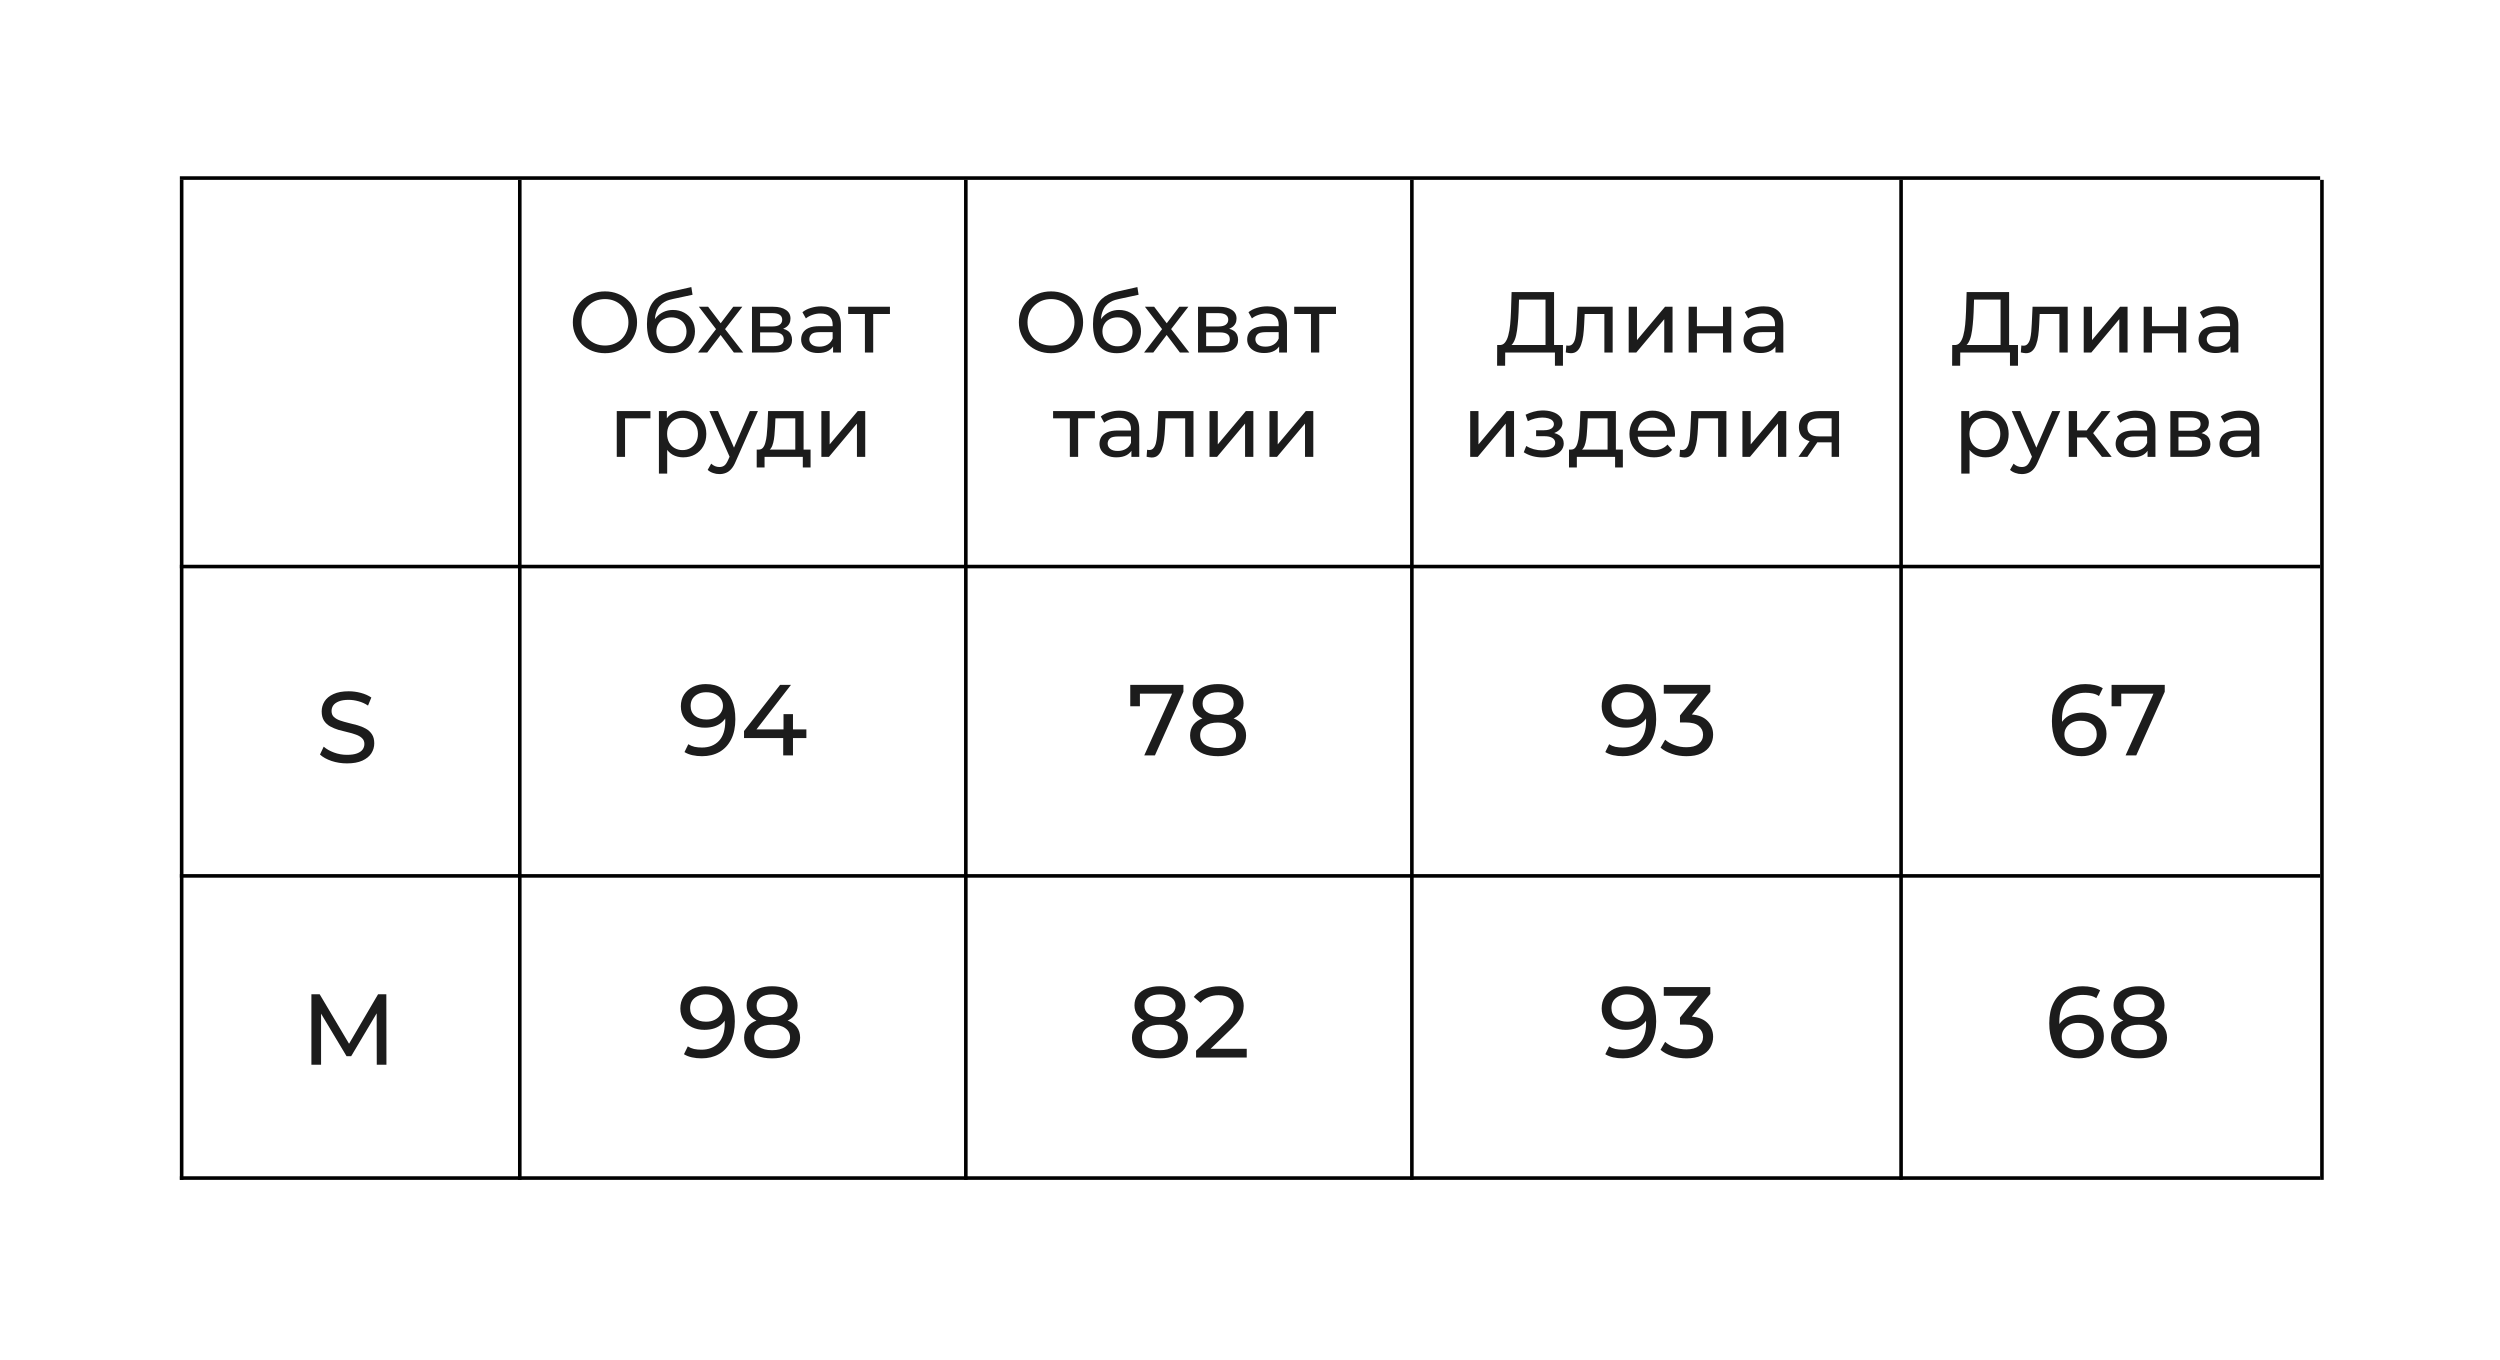 <?xml version="1.0" encoding="UTF-8"?> <svg xmlns="http://www.w3.org/2000/svg" width="695" height="378" viewBox="0 0 695 378" fill="none"> <rect width="695" height="378" fill="white"></rect> <line x1="50" y1="157.5" x2="645" y2="157.5" stroke="black"></line> <line x1="50" y1="327.5" x2="645" y2="327.5" stroke="black"></line> <line x1="50" y1="49.5" x2="645" y2="49.5" stroke="black"></line> <line x1="50" y1="243.5" x2="645" y2="243.5" stroke="black"></line> <path d="M168.199 98.192C166.919 98.192 165.727 97.976 164.623 97.544C163.535 97.112 162.591 96.512 161.791 95.744C160.991 94.96 160.367 94.048 159.919 93.008C159.471 91.968 159.247 90.832 159.247 89.6C159.247 88.368 159.471 87.232 159.919 86.192C160.367 85.152 160.991 84.248 161.791 83.48C162.591 82.696 163.535 82.088 164.623 81.656C165.711 81.224 166.903 81.008 168.199 81.008C169.479 81.008 170.655 81.224 171.727 81.656C172.815 82.072 173.759 82.672 174.559 83.456C175.375 84.224 175.999 85.128 176.431 86.168C176.879 87.208 177.103 88.352 177.103 89.6C177.103 90.848 176.879 91.992 176.431 93.032C175.999 94.072 175.375 94.984 174.559 95.768C173.759 96.536 172.815 97.136 171.727 97.568C170.655 97.984 169.479 98.192 168.199 98.192ZM168.199 96.056C169.127 96.056 169.983 95.896 170.767 95.576C171.567 95.256 172.255 94.808 172.831 94.232C173.423 93.64 173.879 92.952 174.199 92.168C174.535 91.384 174.703 90.528 174.703 89.6C174.703 88.672 174.535 87.816 174.199 87.032C173.879 86.248 173.423 85.568 172.831 84.992C172.255 84.4 171.567 83.944 170.767 83.624C169.983 83.304 169.127 83.144 168.199 83.144C167.255 83.144 166.383 83.304 165.583 83.624C164.799 83.944 164.111 84.4 163.519 84.992C162.927 85.568 162.463 86.248 162.127 87.032C161.807 87.816 161.647 88.672 161.647 89.6C161.647 90.528 161.807 91.384 162.127 92.168C162.463 92.952 162.927 93.64 163.519 94.232C164.111 94.808 164.799 95.256 165.583 95.576C166.383 95.896 167.255 96.056 168.199 96.056ZM186.479 98.192C185.423 98.192 184.487 98.024 183.671 97.688C182.871 97.352 182.183 96.856 181.607 96.2C181.031 95.528 180.591 94.688 180.287 93.68C179.999 92.656 179.855 91.456 179.855 90.08C179.855 88.992 179.951 88.016 180.143 87.152C180.335 86.288 180.607 85.52 180.959 84.848C181.327 84.176 181.775 83.592 182.303 83.096C182.847 82.6 183.455 82.192 184.127 81.872C184.815 81.536 185.567 81.28 186.383 81.104L192.191 79.808L192.527 81.944L187.175 83.096C186.855 83.16 186.471 83.256 186.023 83.384C185.575 83.512 185.119 83.712 184.655 83.984C184.191 84.24 183.759 84.6 183.359 85.064C182.959 85.528 182.639 86.136 182.399 86.888C182.159 87.624 182.039 88.536 182.039 89.624C182.039 89.928 182.047 90.16 182.063 90.32C182.079 90.48 182.095 90.64 182.111 90.8C182.143 90.96 182.167 91.2 182.183 91.52L181.223 90.536C181.479 89.656 181.887 88.888 182.447 88.232C183.007 87.576 183.679 87.072 184.463 86.72C185.263 86.352 186.135 86.168 187.079 86.168C188.263 86.168 189.311 86.424 190.223 86.936C191.151 87.448 191.879 88.152 192.407 89.048C192.935 89.944 193.199 90.968 193.199 92.12C193.199 93.288 192.919 94.336 192.359 95.264C191.815 96.176 191.039 96.896 190.031 97.424C189.023 97.936 187.839 98.192 186.479 98.192ZM186.695 96.272C187.511 96.272 188.231 96.096 188.855 95.744C189.479 95.376 189.967 94.888 190.319 94.28C190.671 93.656 190.847 92.96 190.847 92.192C190.847 91.424 190.671 90.744 190.319 90.152C189.967 89.56 189.479 89.096 188.855 88.76C188.231 88.408 187.495 88.232 186.647 88.232C185.847 88.232 185.127 88.4 184.487 88.736C183.847 89.056 183.351 89.512 182.999 90.104C182.647 90.68 182.471 91.352 182.471 92.12C182.471 92.888 182.647 93.592 182.999 94.232C183.367 94.856 183.863 95.352 184.487 95.72C185.127 96.088 185.863 96.272 186.695 96.272ZM194.052 98L199.524 90.896L199.5 92.072L194.292 85.28H196.86L200.844 90.512H199.86L203.844 85.28H206.364L201.084 92.12L201.108 90.896L206.628 98H204.012L199.812 92.432L200.748 92.576L196.62 98H194.052ZM209.052 98V85.28H214.956C216.444 85.28 217.612 85.568 218.46 86.144C219.324 86.704 219.756 87.504 219.756 88.544C219.756 89.584 219.348 90.392 218.532 90.968C217.732 91.528 216.668 91.808 215.34 91.808L215.7 91.184C217.22 91.184 218.348 91.464 219.084 92.024C219.82 92.584 220.188 93.408 220.188 94.496C220.188 95.6 219.772 96.464 218.94 97.088C218.124 97.696 216.868 98 215.172 98H209.052ZM211.308 96.224H215.004C215.964 96.224 216.684 96.08 217.164 95.792C217.644 95.488 217.884 95.008 217.884 94.352C217.884 93.68 217.66 93.192 217.212 92.888C216.78 92.568 216.092 92.408 215.148 92.408H211.308V96.224ZM211.308 90.752H214.764C215.644 90.752 216.308 90.592 216.756 90.272C217.22 89.936 217.452 89.472 217.452 88.88C217.452 88.272 217.22 87.816 216.756 87.512C216.308 87.208 215.644 87.056 214.764 87.056H211.308V90.752ZM231.595 98V95.312L231.475 94.808V90.224C231.475 89.248 231.187 88.496 230.611 87.968C230.051 87.424 229.203 87.152 228.067 87.152C227.315 87.152 226.579 87.28 225.859 87.536C225.139 87.776 224.531 88.104 224.035 88.52L223.075 86.792C223.731 86.264 224.515 85.864 225.427 85.592C226.355 85.304 227.323 85.16 228.331 85.16C230.075 85.16 231.419 85.584 232.363 86.432C233.307 87.28 233.779 88.576 233.779 90.32V98H231.595ZM227.419 98.144C226.475 98.144 225.643 97.984 224.923 97.664C224.219 97.344 223.675 96.904 223.291 96.344C222.907 95.768 222.715 95.12 222.715 94.4C222.715 93.712 222.875 93.088 223.195 92.528C223.531 91.968 224.067 91.52 224.803 91.184C225.555 90.848 226.563 90.68 227.827 90.68H231.859V92.336H227.923C226.771 92.336 225.995 92.528 225.595 92.912C225.195 93.296 224.995 93.76 224.995 94.304C224.995 94.928 225.243 95.432 225.739 95.816C226.235 96.184 226.923 96.368 227.803 96.368C228.667 96.368 229.419 96.176 230.059 95.792C230.715 95.408 231.187 94.848 231.475 94.112L231.931 95.696C231.627 96.448 231.091 97.048 230.323 97.496C229.555 97.928 228.587 98.144 227.419 98.144ZM240.447 98V86.696L241.023 87.296H235.791V85.28H247.407V87.296H242.199L242.751 86.696V98H240.447ZM171.459 127V114.28H180.819V116.296H173.211L173.763 115.768V127H171.459ZM189.921 127.144C188.865 127.144 187.897 126.904 187.017 126.424C186.153 125.928 185.457 125.2 184.929 124.24C184.417 123.28 184.161 122.08 184.161 120.64C184.161 119.2 184.409 118 184.905 117.04C185.417 116.08 186.105 115.36 186.969 114.88C187.849 114.4 188.833 114.16 189.921 114.16C191.169 114.16 192.273 114.432 193.233 114.976C194.193 115.52 194.953 116.28 195.513 117.256C196.073 118.216 196.353 119.344 196.353 120.64C196.353 121.936 196.073 123.072 195.513 124.048C194.953 125.024 194.193 125.784 193.233 126.328C192.273 126.872 191.169 127.144 189.921 127.144ZM183.177 131.656V114.28H185.385V117.712L185.241 120.664L185.481 123.616V131.656H183.177ZM189.729 125.128C190.545 125.128 191.273 124.944 191.913 124.576C192.569 124.208 193.081 123.688 193.449 123.016C193.833 122.328 194.025 121.536 194.025 120.64C194.025 119.728 193.833 118.944 193.449 118.288C193.081 117.616 192.569 117.096 191.913 116.728C191.273 116.36 190.545 116.176 189.729 116.176C188.929 116.176 188.201 116.36 187.545 116.728C186.905 117.096 186.393 117.616 186.009 118.288C185.641 118.944 185.457 119.728 185.457 120.64C185.457 121.536 185.641 122.328 186.009 123.016C186.393 123.688 186.905 124.208 187.545 124.576C188.201 124.944 188.929 125.128 189.729 125.128ZM199.997 131.8C199.389 131.8 198.797 131.696 198.221 131.488C197.645 131.296 197.149 131.008 196.733 130.624L197.717 128.896C198.037 129.2 198.389 129.432 198.773 129.592C199.157 129.752 199.565 129.832 199.997 129.832C200.557 129.832 201.021 129.688 201.389 129.4C201.757 129.112 202.101 128.6 202.421 127.864L203.213 126.112L203.453 125.824L208.445 114.28H210.701L204.533 128.272C204.165 129.168 203.749 129.872 203.285 130.384C202.837 130.896 202.341 131.256 201.797 131.464C201.253 131.688 200.653 131.8 199.997 131.8ZM203.021 127.408L197.213 114.28H199.613L204.557 125.608L203.021 127.408ZM221.092 125.92V116.296H215.572L215.452 118.744C215.42 119.544 215.364 120.32 215.284 121.072C215.22 121.808 215.108 122.488 214.948 123.112C214.804 123.736 214.588 124.248 214.3 124.648C214.012 125.048 213.628 125.296 213.148 125.392L210.868 124.984C211.364 125 211.764 124.84 212.068 124.504C212.372 124.152 212.604 123.672 212.764 123.064C212.94 122.456 213.068 121.768 213.148 121C213.228 120.216 213.292 119.408 213.34 118.576L213.532 114.28H223.396V125.92H221.092ZM210.364 129.952V124.984H225.34V129.952H223.18V127H212.548V129.952H210.364ZM228.341 127V114.28H230.645V123.544L238.445 114.28H240.533V127H238.229V117.736L230.453 127H228.341Z" fill="#1C1C1C"></path> <path d="M196.194 190.176C197.967 190.176 199.461 190.559 200.674 191.324C201.906 192.089 202.839 193.2 203.474 194.656C204.109 196.093 204.426 197.857 204.426 199.948C204.426 202.169 204.034 204.045 203.25 205.576C202.466 207.107 201.383 208.264 200.002 209.048C198.621 209.832 197.006 210.224 195.158 210.224C194.243 210.224 193.357 210.131 192.498 209.944C191.658 209.757 190.921 209.468 190.286 209.076L191.35 206.892C191.873 207.228 192.451 207.471 193.086 207.62C193.739 207.751 194.421 207.816 195.13 207.816C197.109 207.816 198.686 207.2 199.862 205.968C201.038 204.717 201.626 202.869 201.626 200.424C201.626 200.032 201.607 199.565 201.57 199.024C201.533 198.483 201.449 197.951 201.318 197.428L202.242 198.38C201.981 199.239 201.542 199.967 200.926 200.564C200.329 201.143 199.601 201.581 198.742 201.88C197.902 202.16 196.978 202.3 195.97 202.3C194.682 202.3 193.534 202.057 192.526 201.572C191.518 201.087 190.725 200.405 190.146 199.528C189.567 198.632 189.278 197.577 189.278 196.364C189.278 195.095 189.577 194.003 190.174 193.088C190.79 192.155 191.621 191.436 192.666 190.932C193.73 190.428 194.906 190.176 196.194 190.176ZM196.306 192.444C195.466 192.444 194.719 192.603 194.066 192.92C193.413 193.237 192.899 193.676 192.526 194.236C192.171 194.796 191.994 195.468 191.994 196.252C191.994 197.409 192.395 198.333 193.198 199.024C194.001 199.696 195.083 200.032 196.446 200.032C197.342 200.032 198.126 199.864 198.798 199.528C199.489 199.192 200.021 198.735 200.394 198.156C200.786 197.577 200.982 196.933 200.982 196.224C200.982 195.533 200.805 194.908 200.45 194.348C200.095 193.788 199.573 193.331 198.882 192.976C198.191 192.621 197.333 192.444 196.306 192.444ZM206.839 205.184V203.224L216.863 190.4H219.887L209.947 203.224L208.519 202.776H224.171V205.184H206.839ZM217.731 210V205.184L217.815 202.776V198.52H220.447V210H217.731Z" fill="#1C1C1C"></path> <path d="M196.05 274.176C197.823 274.176 199.316 274.559 200.53 275.324C201.762 276.089 202.695 277.2 203.33 278.656C203.964 280.093 204.282 281.857 204.282 283.948C204.282 286.169 203.89 288.045 203.106 289.576C202.322 291.107 201.239 292.264 199.858 293.048C198.476 293.832 196.862 294.224 195.014 294.224C194.099 294.224 193.212 294.131 192.354 293.944C191.514 293.757 190.776 293.468 190.142 293.076L191.206 290.892C191.728 291.228 192.307 291.471 192.942 291.62C193.595 291.751 194.276 291.816 194.986 291.816C196.964 291.816 198.542 291.2 199.718 289.968C200.894 288.717 201.482 286.869 201.482 284.424C201.482 284.032 201.463 283.565 201.426 283.024C201.388 282.483 201.304 281.951 201.174 281.428L202.098 282.38C201.836 283.239 201.398 283.967 200.782 284.564C200.184 285.143 199.456 285.581 198.598 285.88C197.758 286.16 196.834 286.3 195.826 286.3C194.538 286.3 193.39 286.057 192.382 285.572C191.374 285.087 190.58 284.405 190.002 283.528C189.423 282.632 189.134 281.577 189.134 280.364C189.134 279.095 189.432 278.003 190.03 277.088C190.646 276.155 191.476 275.436 192.522 274.932C193.586 274.428 194.762 274.176 196.05 274.176ZM196.162 276.444C195.322 276.444 194.575 276.603 193.922 276.92C193.268 277.237 192.755 277.676 192.382 278.236C192.027 278.796 191.85 279.468 191.85 280.252C191.85 281.409 192.251 282.333 193.054 283.024C193.856 283.696 194.939 284.032 196.302 284.032C197.198 284.032 197.982 283.864 198.654 283.528C199.344 283.192 199.876 282.735 200.25 282.156C200.642 281.577 200.838 280.933 200.838 280.224C200.838 279.533 200.66 278.908 200.306 278.348C199.951 277.788 199.428 277.331 198.738 276.976C198.047 276.621 197.188 276.444 196.162 276.444ZM214.619 294.224C213.032 294.224 211.66 293.991 210.503 293.524C209.346 293.057 208.45 292.395 207.815 291.536C207.18 290.659 206.863 289.632 206.863 288.456C206.863 287.299 207.162 286.319 207.759 285.516C208.375 284.695 209.262 284.079 210.419 283.668C211.576 283.239 212.976 283.024 214.619 283.024C216.262 283.024 217.662 283.239 218.819 283.668C219.995 284.079 220.891 284.695 221.507 285.516C222.123 286.337 222.431 287.317 222.431 288.456C222.431 289.632 222.114 290.659 221.479 291.536C220.844 292.395 219.939 293.057 218.763 293.524C217.587 293.991 216.206 294.224 214.619 294.224ZM214.619 291.956C216.187 291.956 217.41 291.639 218.287 291.004C219.183 290.351 219.631 289.473 219.631 288.372C219.631 287.289 219.183 286.44 218.287 285.824C217.41 285.189 216.187 284.872 214.619 284.872C213.07 284.872 211.856 285.189 210.979 285.824C210.102 286.44 209.663 287.289 209.663 288.372C209.663 289.473 210.102 290.351 210.979 291.004C211.856 291.639 213.07 291.956 214.619 291.956ZM214.619 284.536C213.126 284.536 211.856 284.34 210.811 283.948C209.766 283.537 208.963 282.959 208.403 282.212C207.843 281.447 207.563 280.541 207.563 279.496C207.563 278.395 207.852 277.452 208.431 276.668C209.028 275.865 209.859 275.249 210.923 274.82C211.987 274.391 213.219 274.176 214.619 274.176C216.038 274.176 217.279 274.391 218.343 274.82C219.407 275.249 220.238 275.865 220.835 276.668C221.432 277.452 221.731 278.395 221.731 279.496C221.731 280.541 221.451 281.447 220.891 282.212C220.331 282.959 219.519 283.537 218.455 283.948C217.391 284.34 216.112 284.536 214.619 284.536ZM214.619 282.744C215.982 282.744 217.046 282.464 217.811 281.904C218.595 281.344 218.987 280.579 218.987 279.608C218.987 278.619 218.586 277.844 217.783 277.284C216.98 276.724 215.926 276.444 214.619 276.444C213.312 276.444 212.267 276.724 211.483 277.284C210.718 277.844 210.335 278.619 210.335 279.608C210.335 280.579 210.708 281.344 211.455 281.904C212.22 282.464 213.275 282.744 214.619 282.744Z" fill="#1C1C1C"></path> <path d="M96.457 212.224C94.963 212.224 93.535 212 92.173 211.552C90.81 211.085 89.737 210.488 88.953 209.76L89.989 207.576C90.735 208.229 91.687 208.771 92.845 209.2C94.002 209.629 95.206 209.844 96.457 209.844C97.595 209.844 98.519 209.713 99.229 209.452C99.938 209.191 100.461 208.836 100.797 208.388C101.133 207.921 101.301 207.399 101.301 206.82C101.301 206.148 101.077 205.607 100.629 205.196C100.199 204.785 99.63 204.459 98.921 204.216C98.23 203.955 97.465 203.731 96.625 203.544C95.785 203.357 94.935 203.143 94.077 202.9C93.237 202.639 92.462 202.312 91.753 201.92C91.062 201.528 90.502 201.005 90.073 200.352C89.643 199.68 89.429 198.821 89.429 197.776C89.429 196.768 89.69 195.844 90.213 195.004C90.754 194.145 91.575 193.464 92.677 192.96C93.797 192.437 95.215 192.176 96.933 192.176C98.071 192.176 99.201 192.325 100.321 192.624C101.441 192.923 102.411 193.352 103.233 193.912L102.309 196.152C101.469 195.592 100.582 195.191 99.649 194.948C98.715 194.687 97.81 194.556 96.933 194.556C95.831 194.556 94.926 194.696 94.217 194.976C93.507 195.256 92.985 195.629 92.649 196.096C92.331 196.563 92.173 197.085 92.173 197.664C92.173 198.355 92.387 198.905 92.817 199.316C93.265 199.727 93.834 200.053 94.525 200.296C95.234 200.539 96.009 200.763 96.849 200.968C97.689 201.155 98.529 201.369 99.369 201.612C100.227 201.855 101.002 202.172 101.693 202.564C102.402 202.956 102.971 203.479 103.401 204.132C103.83 204.785 104.045 205.625 104.045 206.652C104.045 207.641 103.774 208.565 103.233 209.424C102.691 210.264 101.851 210.945 100.713 211.468C99.593 211.972 98.174 212.224 96.457 212.224Z" fill="#1C1C1C"></path> <path d="M86.569 296V276.4H88.865L97.657 291.212H96.425L105.105 276.4H107.401L107.429 296H104.741L104.713 280.628H105.357L97.629 293.62H96.341L88.557 280.628H89.257V296H86.569Z" fill="#1C1C1C"></path> <path d="M292.199 98.192C290.919 98.192 289.727 97.976 288.623 97.544C287.535 97.112 286.591 96.512 285.791 95.744C284.991 94.96 284.367 94.048 283.919 93.008C283.471 91.968 283.247 90.832 283.247 89.6C283.247 88.368 283.471 87.232 283.919 86.192C284.367 85.152 284.991 84.248 285.791 83.48C286.591 82.696 287.535 82.088 288.623 81.656C289.711 81.224 290.903 81.008 292.199 81.008C293.479 81.008 294.655 81.224 295.727 81.656C296.815 82.072 297.759 82.672 298.559 83.456C299.375 84.224 299.999 85.128 300.431 86.168C300.879 87.208 301.103 88.352 301.103 89.6C301.103 90.848 300.879 91.992 300.431 93.032C299.999 94.072 299.375 94.984 298.559 95.768C297.759 96.536 296.815 97.136 295.727 97.568C294.655 97.984 293.479 98.192 292.199 98.192ZM292.199 96.056C293.127 96.056 293.983 95.896 294.767 95.576C295.567 95.256 296.255 94.808 296.831 94.232C297.423 93.64 297.879 92.952 298.199 92.168C298.535 91.384 298.703 90.528 298.703 89.6C298.703 88.672 298.535 87.816 298.199 87.032C297.879 86.248 297.423 85.568 296.831 84.992C296.255 84.4 295.567 83.944 294.767 83.624C293.983 83.304 293.127 83.144 292.199 83.144C291.255 83.144 290.383 83.304 289.583 83.624C288.799 83.944 288.111 84.4 287.519 84.992C286.927 85.568 286.463 86.248 286.127 87.032C285.807 87.816 285.647 88.672 285.647 89.6C285.647 90.528 285.807 91.384 286.127 92.168C286.463 92.952 286.927 93.64 287.519 94.232C288.111 94.808 288.799 95.256 289.583 95.576C290.383 95.896 291.255 96.056 292.199 96.056ZM310.479 98.192C309.423 98.192 308.487 98.024 307.671 97.688C306.871 97.352 306.183 96.856 305.607 96.2C305.031 95.528 304.591 94.688 304.287 93.68C303.999 92.656 303.855 91.456 303.855 90.08C303.855 88.992 303.951 88.016 304.143 87.152C304.335 86.288 304.607 85.52 304.959 84.848C305.327 84.176 305.775 83.592 306.303 83.096C306.847 82.6 307.455 82.192 308.127 81.872C308.815 81.536 309.567 81.28 310.383 81.104L316.191 79.808L316.527 81.944L311.175 83.096C310.855 83.16 310.471 83.256 310.023 83.384C309.575 83.512 309.119 83.712 308.655 83.984C308.191 84.24 307.759 84.6 307.359 85.064C306.959 85.528 306.639 86.136 306.399 86.888C306.159 87.624 306.039 88.536 306.039 89.624C306.039 89.928 306.047 90.16 306.063 90.32C306.079 90.48 306.095 90.64 306.111 90.8C306.143 90.96 306.167 91.2 306.183 91.52L305.223 90.536C305.479 89.656 305.887 88.888 306.447 88.232C307.007 87.576 307.679 87.072 308.463 86.72C309.263 86.352 310.135 86.168 311.079 86.168C312.263 86.168 313.311 86.424 314.223 86.936C315.151 87.448 315.879 88.152 316.407 89.048C316.935 89.944 317.199 90.968 317.199 92.12C317.199 93.288 316.919 94.336 316.359 95.264C315.815 96.176 315.039 96.896 314.031 97.424C313.023 97.936 311.839 98.192 310.479 98.192ZM310.695 96.272C311.511 96.272 312.231 96.096 312.855 95.744C313.479 95.376 313.967 94.888 314.319 94.28C314.671 93.656 314.847 92.96 314.847 92.192C314.847 91.424 314.671 90.744 314.319 90.152C313.967 89.56 313.479 89.096 312.855 88.76C312.231 88.408 311.495 88.232 310.647 88.232C309.847 88.232 309.127 88.4 308.487 88.736C307.847 89.056 307.351 89.512 306.999 90.104C306.647 90.68 306.471 91.352 306.471 92.12C306.471 92.888 306.647 93.592 306.999 94.232C307.367 94.856 307.863 95.352 308.487 95.72C309.127 96.088 309.863 96.272 310.695 96.272ZM318.052 98L323.524 90.896L323.5 92.072L318.292 85.28H320.86L324.844 90.512H323.86L327.844 85.28H330.364L325.084 92.12L325.108 90.896L330.628 98H328.012L323.812 92.432L324.748 92.576L320.62 98H318.052ZM333.052 98V85.28H338.956C340.444 85.28 341.612 85.568 342.46 86.144C343.324 86.704 343.756 87.504 343.756 88.544C343.756 89.584 343.348 90.392 342.532 90.968C341.732 91.528 340.668 91.808 339.34 91.808L339.7 91.184C341.22 91.184 342.348 91.464 343.084 92.024C343.82 92.584 344.188 93.408 344.188 94.496C344.188 95.6 343.772 96.464 342.94 97.088C342.124 97.696 340.868 98 339.172 98H333.052ZM335.308 96.224H339.004C339.964 96.224 340.684 96.08 341.164 95.792C341.644 95.488 341.884 95.008 341.884 94.352C341.884 93.68 341.66 93.192 341.212 92.888C340.78 92.568 340.092 92.408 339.148 92.408H335.308V96.224ZM335.308 90.752H338.764C339.644 90.752 340.308 90.592 340.756 90.272C341.22 89.936 341.452 89.472 341.452 88.88C341.452 88.272 341.22 87.816 340.756 87.512C340.308 87.208 339.644 87.056 338.764 87.056H335.308V90.752ZM355.595 98V95.312L355.475 94.808V90.224C355.475 89.248 355.187 88.496 354.611 87.968C354.051 87.424 353.203 87.152 352.067 87.152C351.315 87.152 350.579 87.28 349.859 87.536C349.139 87.776 348.531 88.104 348.035 88.52L347.075 86.792C347.731 86.264 348.515 85.864 349.427 85.592C350.355 85.304 351.323 85.16 352.331 85.16C354.075 85.16 355.419 85.584 356.363 86.432C357.307 87.28 357.779 88.576 357.779 90.32V98H355.595ZM351.419 98.144C350.475 98.144 349.643 97.984 348.923 97.664C348.219 97.344 347.675 96.904 347.291 96.344C346.907 95.768 346.715 95.12 346.715 94.4C346.715 93.712 346.875 93.088 347.195 92.528C347.531 91.968 348.067 91.52 348.803 91.184C349.555 90.848 350.563 90.68 351.827 90.68H355.859V92.336H351.923C350.771 92.336 349.995 92.528 349.595 92.912C349.195 93.296 348.995 93.76 348.995 94.304C348.995 94.928 349.243 95.432 349.739 95.816C350.235 96.184 350.923 96.368 351.803 96.368C352.667 96.368 353.419 96.176 354.059 95.792C354.715 95.408 355.187 94.848 355.475 94.112L355.931 95.696C355.627 96.448 355.091 97.048 354.323 97.496C353.555 97.928 352.587 98.144 351.419 98.144ZM364.447 98V86.696L365.023 87.296H359.791V85.28H371.407V87.296H366.199L366.751 86.696V98H364.447ZM297.416 127V115.696L297.992 116.296H292.76V114.28H304.376V116.296H299.168L299.72 115.696V127H297.416ZM314.532 127V124.312L314.412 123.808V119.224C314.412 118.248 314.124 117.496 313.548 116.968C312.988 116.424 312.14 116.152 311.004 116.152C310.252 116.152 309.516 116.28 308.796 116.536C308.076 116.776 307.468 117.104 306.972 117.52L306.012 115.792C306.668 115.264 307.452 114.864 308.364 114.592C309.292 114.304 310.26 114.16 311.268 114.16C313.012 114.16 314.356 114.584 315.3 115.432C316.244 116.28 316.716 117.576 316.716 119.32V127H314.532ZM310.356 127.144C309.412 127.144 308.58 126.984 307.86 126.664C307.156 126.344 306.612 125.904 306.228 125.344C305.844 124.768 305.652 124.12 305.652 123.4C305.652 122.712 305.812 122.088 306.132 121.528C306.468 120.968 307.004 120.52 307.74 120.184C308.492 119.848 309.5 119.68 310.764 119.68H314.796V121.336H310.86C309.708 121.336 308.932 121.528 308.532 121.912C308.132 122.296 307.932 122.76 307.932 123.304C307.932 123.928 308.18 124.432 308.676 124.816C309.172 125.184 309.86 125.368 310.74 125.368C311.604 125.368 312.356 125.176 312.996 124.792C313.652 124.408 314.124 123.848 314.412 123.112L314.868 124.696C314.564 125.448 314.028 126.048 313.26 126.496C312.492 126.928 311.524 127.144 310.356 127.144ZM318.753 126.976L318.897 125.032C319.009 125.048 319.113 125.064 319.209 125.08C319.305 125.096 319.393 125.104 319.473 125.104C319.985 125.104 320.385 124.928 320.673 124.576C320.977 124.224 321.201 123.76 321.345 123.184C321.489 122.592 321.593 121.928 321.657 121.192C321.721 120.456 321.769 119.72 321.801 118.984L322.017 114.28H331.785V127H329.481V115.624L330.033 116.296H323.505L324.033 115.6L323.865 119.128C323.817 120.248 323.729 121.296 323.601 122.272C323.473 123.248 323.273 124.104 323.001 124.84C322.745 125.576 322.385 126.152 321.921 126.568C321.473 126.984 320.889 127.192 320.169 127.192C319.961 127.192 319.737 127.168 319.497 127.12C319.273 127.088 319.025 127.04 318.753 126.976ZM336.24 127V114.28H338.544V123.544L346.344 114.28H348.432V127H346.128V117.736L338.352 127H336.24ZM352.904 127V114.28H355.208V123.544L363.008 114.28H365.096V127H362.792V117.736L355.016 127H352.904Z" fill="#1C1C1C"></path> <path d="M318.101 210L326.417 191.576L327.145 192.836H315.497L316.897 191.464V196.336H314.209V190.4H328.993V192.304L321.069 210H318.101ZM338.599 210.224C337.013 210.224 335.641 209.991 334.483 209.524C333.326 209.057 332.43 208.395 331.795 207.536C331.161 206.659 330.843 205.632 330.843 204.456C330.843 203.299 331.142 202.319 331.739 201.516C332.355 200.695 333.242 200.079 334.399 199.668C335.557 199.239 336.957 199.024 338.599 199.024C340.242 199.024 341.642 199.239 342.799 199.668C343.975 200.079 344.871 200.695 345.487 201.516C346.103 202.337 346.411 203.317 346.411 204.456C346.411 205.632 346.094 206.659 345.459 207.536C344.825 208.395 343.919 209.057 342.743 209.524C341.567 209.991 340.186 210.224 338.599 210.224ZM338.599 207.956C340.167 207.956 341.39 207.639 342.267 207.004C343.163 206.351 343.611 205.473 343.611 204.372C343.611 203.289 343.163 202.44 342.267 201.824C341.39 201.189 340.167 200.872 338.599 200.872C337.05 200.872 335.837 201.189 334.959 201.824C334.082 202.44 333.643 203.289 333.643 204.372C333.643 205.473 334.082 206.351 334.959 207.004C335.837 207.639 337.05 207.956 338.599 207.956ZM338.599 200.536C337.106 200.536 335.837 200.34 334.791 199.948C333.746 199.537 332.943 198.959 332.383 198.212C331.823 197.447 331.543 196.541 331.543 195.496C331.543 194.395 331.833 193.452 332.411 192.668C333.009 191.865 333.839 191.249 334.903 190.82C335.967 190.391 337.199 190.176 338.599 190.176C340.018 190.176 341.259 190.391 342.323 190.82C343.387 191.249 344.218 191.865 344.815 192.668C345.413 193.452 345.711 194.395 345.711 195.496C345.711 196.541 345.431 197.447 344.871 198.212C344.311 198.959 343.499 199.537 342.435 199.948C341.371 200.34 340.093 200.536 338.599 200.536ZM338.599 198.744C339.962 198.744 341.026 198.464 341.791 197.904C342.575 197.344 342.967 196.579 342.967 195.608C342.967 194.619 342.566 193.844 341.763 193.284C340.961 192.724 339.906 192.444 338.599 192.444C337.293 192.444 336.247 192.724 335.463 193.284C334.698 193.844 334.315 194.619 334.315 195.608C334.315 196.579 334.689 197.344 335.435 197.904C336.201 198.464 337.255 198.744 338.599 198.744Z" fill="#1C1C1C"></path> <path d="M322.439 294.224C320.853 294.224 319.481 293.991 318.323 293.524C317.166 293.057 316.27 292.395 315.635 291.536C315.001 290.659 314.683 289.632 314.683 288.456C314.683 287.299 314.982 286.319 315.579 285.516C316.195 284.695 317.082 284.079 318.239 283.668C319.397 283.239 320.797 283.024 322.439 283.024C324.082 283.024 325.482 283.239 326.639 283.668C327.815 284.079 328.711 284.695 329.327 285.516C329.943 286.337 330.251 287.317 330.251 288.456C330.251 289.632 329.934 290.659 329.299 291.536C328.665 292.395 327.759 293.057 326.583 293.524C325.407 293.991 324.026 294.224 322.439 294.224ZM322.439 291.956C324.007 291.956 325.23 291.639 326.107 291.004C327.003 290.351 327.451 289.473 327.451 288.372C327.451 287.289 327.003 286.44 326.107 285.824C325.23 285.189 324.007 284.872 322.439 284.872C320.89 284.872 319.677 285.189 318.799 285.824C317.922 286.44 317.483 287.289 317.483 288.372C317.483 289.473 317.922 290.351 318.799 291.004C319.677 291.639 320.89 291.956 322.439 291.956ZM322.439 284.536C320.946 284.536 319.677 284.34 318.631 283.948C317.586 283.537 316.783 282.959 316.223 282.212C315.663 281.447 315.383 280.541 315.383 279.496C315.383 278.395 315.673 277.452 316.251 276.668C316.849 275.865 317.679 275.249 318.743 274.82C319.807 274.391 321.039 274.176 322.439 274.176C323.858 274.176 325.099 274.391 326.163 274.82C327.227 275.249 328.058 275.865 328.655 276.668C329.253 277.452 329.551 278.395 329.551 279.496C329.551 280.541 329.271 281.447 328.711 282.212C328.151 282.959 327.339 283.537 326.275 283.948C325.211 284.34 323.933 284.536 322.439 284.536ZM322.439 282.744C323.802 282.744 324.866 282.464 325.631 281.904C326.415 281.344 326.807 280.579 326.807 279.608C326.807 278.619 326.406 277.844 325.603 277.284C324.801 276.724 323.746 276.444 322.439 276.444C321.133 276.444 320.087 276.724 319.303 277.284C318.538 277.844 318.155 278.619 318.155 279.608C318.155 280.579 318.529 281.344 319.275 281.904C320.041 282.464 321.095 282.744 322.439 282.744ZM332.507 294V292.096L340.487 284.396C341.196 283.724 341.719 283.136 342.055 282.632C342.409 282.109 342.643 281.633 342.755 281.204C342.885 280.756 342.951 280.327 342.951 279.916C342.951 278.908 342.596 278.115 341.887 277.536C341.177 276.957 340.141 276.668 338.779 276.668C337.733 276.668 336.791 276.845 335.951 277.2C335.111 277.536 334.383 278.068 333.767 278.796L331.863 277.144C332.609 276.192 333.608 275.464 334.859 274.96C336.128 274.437 337.519 274.176 339.031 274.176C340.393 274.176 341.579 274.4 342.587 274.848C343.595 275.277 344.369 275.903 344.911 276.724C345.471 277.545 345.751 278.516 345.751 279.636C345.751 280.271 345.667 280.896 345.499 281.512C345.331 282.128 345.013 282.781 344.547 283.472C344.08 284.163 343.408 284.937 342.531 285.796L335.419 292.656L334.747 291.564H346.591V294H332.507Z" fill="#1C1C1C"></path> <path d="M429.655 96.872V83.288H422.287L422.167 86.816C422.119 88 422.039 89.136 421.927 90.224C421.831 91.312 421.687 92.296 421.495 93.176C421.303 94.04 421.031 94.752 420.679 95.312C420.343 95.872 419.911 96.216 419.383 96.344L416.791 95.912C417.415 95.96 417.927 95.752 418.327 95.288C418.743 94.808 419.063 94.144 419.287 93.296C419.527 92.432 419.703 91.432 419.815 90.296C419.927 89.144 420.007 87.912 420.055 86.6L420.223 81.2H432.031V96.872H429.655ZM416.191 101.672L416.215 95.912H434.503V101.672H432.271V98H418.447L418.423 101.672H416.191ZM435.288 97.976L435.432 96.032C435.544 96.048 435.648 96.064 435.744 96.08C435.84 96.096 435.928 96.104 436.008 96.104C436.52 96.104 436.92 95.928 437.208 95.576C437.512 95.224 437.736 94.76 437.88 94.184C438.024 93.592 438.128 92.928 438.192 92.192C438.256 91.456 438.304 90.72 438.336 89.984L438.552 85.28H448.32V98H446.016V86.624L446.568 87.296H440.04L440.568 86.6L440.4 90.128C440.352 91.248 440.264 92.296 440.136 93.272C440.008 94.248 439.808 95.104 439.536 95.84C439.28 96.576 438.92 97.152 438.456 97.568C438.008 97.984 437.424 98.192 436.704 98.192C436.496 98.192 436.272 98.168 436.032 98.12C435.808 98.088 435.56 98.04 435.288 97.976ZM452.775 98V85.28H455.079V94.544L462.879 85.28H464.967V98H462.663V88.736L454.887 98H452.775ZM469.439 98V85.28H471.743V90.68H478.991V85.28H481.295V98H478.991V92.672H471.743V98H469.439ZM493.575 98V95.312L493.455 94.808V90.224C493.455 89.248 493.167 88.496 492.591 87.968C492.031 87.424 491.183 87.152 490.047 87.152C489.295 87.152 488.559 87.28 487.839 87.536C487.119 87.776 486.511 88.104 486.015 88.52L485.055 86.792C485.711 86.264 486.495 85.864 487.407 85.592C488.335 85.304 489.303 85.16 490.311 85.16C492.055 85.16 493.399 85.584 494.343 86.432C495.287 87.28 495.759 88.576 495.759 90.32V98H493.575ZM489.399 98.144C488.455 98.144 487.623 97.984 486.903 97.664C486.199 97.344 485.655 96.904 485.271 96.344C484.887 95.768 484.695 95.12 484.695 94.4C484.695 93.712 484.855 93.088 485.175 92.528C485.511 91.968 486.047 91.52 486.783 91.184C487.535 90.848 488.543 90.68 489.807 90.68H493.839V92.336H489.903C488.751 92.336 487.975 92.528 487.575 92.912C487.175 93.296 486.975 93.76 486.975 94.304C486.975 94.928 487.223 95.432 487.719 95.816C488.215 96.184 488.903 96.368 489.783 96.368C490.647 96.368 491.399 96.176 492.039 95.792C492.695 95.408 493.167 94.848 493.455 94.112L493.911 95.696C493.607 96.448 493.071 97.048 492.303 97.496C491.535 97.928 490.567 98.144 489.399 98.144ZM408.712 127V114.28H411.016V123.544L418.816 114.28H420.904V127H418.6V117.736L410.824 127H408.712ZM428.886 127.168C427.926 127.168 426.982 127.048 426.054 126.808C425.142 126.552 424.326 126.192 423.606 125.728L424.302 123.976C424.91 124.36 425.606 124.664 426.39 124.888C427.174 125.096 427.966 125.2 428.766 125.2C429.502 125.2 430.134 125.112 430.662 124.936C431.206 124.76 431.622 124.52 431.91 124.216C432.198 123.896 432.342 123.528 432.342 123.112C432.342 122.52 432.078 122.064 431.55 121.744C431.022 121.424 430.286 121.264 429.342 121.264H427.038V119.608H429.198C429.758 119.608 430.246 119.544 430.662 119.416C431.078 119.288 431.398 119.096 431.622 118.84C431.862 118.568 431.982 118.256 431.982 117.904C431.982 117.52 431.846 117.192 431.574 116.92C431.302 116.648 430.918 116.44 430.422 116.296C429.942 116.152 429.374 116.08 428.718 116.08C428.078 116.096 427.422 116.184 426.75 116.344C426.094 116.504 425.422 116.752 424.734 117.088L424.11 115.288C424.878 114.92 425.63 114.64 426.366 114.448C427.118 114.24 427.862 114.128 428.598 114.112C429.702 114.08 430.686 114.208 431.55 114.496C432.414 114.768 433.094 115.168 433.59 115.696C434.102 116.224 434.358 116.848 434.358 117.568C434.358 118.176 434.166 118.72 433.782 119.2C433.398 119.664 432.886 120.032 432.246 120.304C431.606 120.576 430.87 120.712 430.038 120.712L430.134 120.16C431.558 120.16 432.678 120.44 433.494 121C434.31 121.56 434.718 122.32 434.718 123.28C434.718 124.048 434.462 124.728 433.95 125.32C433.438 125.896 432.742 126.352 431.862 126.688C430.998 127.008 430.006 127.168 428.886 127.168ZM446.908 125.92V116.296H441.388L441.268 118.744C441.236 119.544 441.18 120.32 441.1 121.072C441.036 121.808 440.924 122.488 440.764 123.112C440.62 123.736 440.404 124.248 440.116 124.648C439.828 125.048 439.444 125.296 438.964 125.392L436.684 124.984C437.18 125 437.58 124.84 437.884 124.504C438.188 124.152 438.42 123.672 438.58 123.064C438.756 122.456 438.884 121.768 438.964 121C439.044 120.216 439.108 119.408 439.156 118.576L439.348 114.28H449.212V125.92H446.908ZM436.18 129.952V124.984H451.156V129.952H448.996V127H438.364V129.952H436.18ZM459.822 127.144C458.462 127.144 457.262 126.864 456.222 126.304C455.198 125.744 454.398 124.976 453.822 124C453.262 123.024 452.982 121.904 452.982 120.64C452.982 119.376 453.254 118.256 453.798 117.28C454.358 116.304 455.118 115.544 456.078 115C457.054 114.44 458.15 114.16 459.366 114.16C460.598 114.16 461.686 114.432 462.63 114.976C463.574 115.52 464.31 116.288 464.838 117.28C465.382 118.256 465.654 119.4 465.654 120.712C465.654 120.808 465.646 120.92 465.63 121.048C465.63 121.176 465.622 121.296 465.606 121.408H454.782V119.752H464.406L463.47 120.328C463.486 119.512 463.318 118.784 462.966 118.144C462.614 117.504 462.126 117.008 461.502 116.656C460.894 116.288 460.182 116.104 459.366 116.104C458.566 116.104 457.854 116.288 457.23 116.656C456.606 117.008 456.118 117.512 455.766 118.168C455.414 118.808 455.238 119.544 455.238 120.376V120.76C455.238 121.608 455.43 122.368 455.814 123.04C456.214 123.696 456.766 124.208 457.47 124.576C458.174 124.944 458.982 125.128 459.894 125.128C460.646 125.128 461.326 125 461.934 124.744C462.558 124.488 463.102 124.104 463.566 123.592L464.838 125.08C464.262 125.752 463.542 126.264 462.678 126.616C461.83 126.968 460.878 127.144 459.822 127.144ZM466.905 126.976L467.049 125.032C467.161 125.048 467.265 125.064 467.361 125.08C467.457 125.096 467.545 125.104 467.625 125.104C468.137 125.104 468.537 124.928 468.825 124.576C469.129 124.224 469.353 123.76 469.497 123.184C469.641 122.592 469.745 121.928 469.809 121.192C469.873 120.456 469.921 119.72 469.953 118.984L470.169 114.28H479.937V127H477.633V115.624L478.185 116.296H471.657L472.185 115.6L472.017 119.128C471.969 120.248 471.881 121.296 471.753 122.272C471.625 123.248 471.425 124.104 471.153 124.84C470.897 125.576 470.537 126.152 470.073 126.568C469.625 126.984 469.041 127.192 468.321 127.192C468.113 127.192 467.889 127.168 467.649 127.12C467.425 127.088 467.177 127.04 466.905 126.976ZM484.392 127V114.28H486.696V123.544L494.496 114.28H496.584V127H494.28V117.736L486.504 127H484.392ZM509.192 127V122.536L509.552 122.968H505.496C503.8 122.968 502.472 122.608 501.512 121.888C500.568 121.168 500.096 120.12 500.096 118.744C500.096 117.272 500.6 116.16 501.608 115.408C502.632 114.656 503.992 114.28 505.688 114.28H511.256V127H509.192ZM499.976 127L503.432 122.128H505.808L502.448 127H499.976ZM509.192 121.816V115.648L509.552 116.296H505.76C504.704 116.296 503.888 116.496 503.312 116.896C502.736 117.28 502.448 117.92 502.448 118.816C502.448 120.48 503.52 121.312 505.664 121.312H509.552L509.192 121.816Z" fill="#1C1C1C"></path> <path d="M452.184 190.176C453.958 190.176 455.451 190.559 456.664 191.324C457.896 192.089 458.83 193.2 459.464 194.656C460.099 196.093 460.416 197.857 460.416 199.948C460.416 202.169 460.024 204.045 459.24 205.576C458.456 207.107 457.374 208.264 455.992 209.048C454.611 209.832 452.996 210.224 451.148 210.224C450.234 210.224 449.347 210.131 448.488 209.944C447.648 209.757 446.911 209.468 446.276 209.076L447.34 206.892C447.863 207.228 448.442 207.471 449.076 207.62C449.73 207.751 450.411 207.816 451.12 207.816C453.099 207.816 454.676 207.2 455.852 205.968C457.028 204.717 457.616 202.869 457.616 200.424C457.616 200.032 457.598 199.565 457.56 199.024C457.523 198.483 457.439 197.951 457.308 197.428L458.232 198.38C457.971 199.239 457.532 199.967 456.916 200.564C456.319 201.143 455.591 201.581 454.732 201.88C453.892 202.16 452.968 202.3 451.96 202.3C450.672 202.3 449.524 202.057 448.516 201.572C447.508 201.087 446.715 200.405 446.136 199.528C445.558 198.632 445.268 197.577 445.268 196.364C445.268 195.095 445.567 194.003 446.164 193.088C446.78 192.155 447.611 191.436 448.656 190.932C449.72 190.428 450.896 190.176 452.184 190.176ZM452.296 192.444C451.456 192.444 450.71 192.603 450.056 192.92C449.403 193.237 448.89 193.676 448.516 194.236C448.162 194.796 447.984 195.468 447.984 196.252C447.984 197.409 448.386 198.333 449.188 199.024C449.991 199.696 451.074 200.032 452.436 200.032C453.332 200.032 454.116 199.864 454.788 199.528C455.479 199.192 456.011 198.735 456.384 198.156C456.776 197.577 456.972 196.933 456.972 196.224C456.972 195.533 456.795 194.908 456.44 194.348C456.086 193.788 455.563 193.331 454.872 192.976C454.182 192.621 453.323 192.444 452.296 192.444ZM468.828 210.224C467.447 210.224 466.103 210.009 464.796 209.58C463.508 209.151 462.454 208.572 461.632 207.844L462.92 205.632C463.574 206.248 464.423 206.752 465.468 207.144C466.514 207.536 467.634 207.732 468.828 207.732C470.284 207.732 471.414 207.424 472.216 206.808C473.038 206.173 473.448 205.324 473.448 204.26C473.448 203.233 473.056 202.412 472.272 201.796C471.507 201.161 470.284 200.844 468.604 200.844H467.036V198.884L472.86 191.716L473.252 192.836H462.528V190.4H475.464V192.304L469.668 199.444L468.212 198.576H469.136C471.507 198.576 473.28 199.108 474.456 200.172C475.651 201.236 476.248 202.589 476.248 204.232C476.248 205.333 475.978 206.341 475.436 207.256C474.895 208.171 474.074 208.899 472.972 209.44C471.89 209.963 470.508 210.224 468.828 210.224Z" fill="#1C1C1C"></path> <path d="M452.184 274.176C453.958 274.176 455.451 274.559 456.664 275.324C457.896 276.089 458.83 277.2 459.464 278.656C460.099 280.093 460.416 281.857 460.416 283.948C460.416 286.169 460.024 288.045 459.24 289.576C458.456 291.107 457.374 292.264 455.992 293.048C454.611 293.832 452.996 294.224 451.148 294.224C450.234 294.224 449.347 294.131 448.488 293.944C447.648 293.757 446.911 293.468 446.276 293.076L447.34 290.892C447.863 291.228 448.442 291.471 449.076 291.62C449.73 291.751 450.411 291.816 451.12 291.816C453.099 291.816 454.676 291.2 455.852 289.968C457.028 288.717 457.616 286.869 457.616 284.424C457.616 284.032 457.598 283.565 457.56 283.024C457.523 282.483 457.439 281.951 457.308 281.428L458.232 282.38C457.971 283.239 457.532 283.967 456.916 284.564C456.319 285.143 455.591 285.581 454.732 285.88C453.892 286.16 452.968 286.3 451.96 286.3C450.672 286.3 449.524 286.057 448.516 285.572C447.508 285.087 446.715 284.405 446.136 283.528C445.558 282.632 445.268 281.577 445.268 280.364C445.268 279.095 445.567 278.003 446.164 277.088C446.78 276.155 447.611 275.436 448.656 274.932C449.72 274.428 450.896 274.176 452.184 274.176ZM452.296 276.444C451.456 276.444 450.71 276.603 450.056 276.92C449.403 277.237 448.89 277.676 448.516 278.236C448.162 278.796 447.984 279.468 447.984 280.252C447.984 281.409 448.386 282.333 449.188 283.024C449.991 283.696 451.074 284.032 452.436 284.032C453.332 284.032 454.116 283.864 454.788 283.528C455.479 283.192 456.011 282.735 456.384 282.156C456.776 281.577 456.972 280.933 456.972 280.224C456.972 279.533 456.795 278.908 456.44 278.348C456.086 277.788 455.563 277.331 454.872 276.976C454.182 276.621 453.323 276.444 452.296 276.444ZM468.828 294.224C467.447 294.224 466.103 294.009 464.796 293.58C463.508 293.151 462.454 292.572 461.632 291.844L462.92 289.632C463.574 290.248 464.423 290.752 465.468 291.144C466.514 291.536 467.634 291.732 468.828 291.732C470.284 291.732 471.414 291.424 472.216 290.808C473.038 290.173 473.448 289.324 473.448 288.26C473.448 287.233 473.056 286.412 472.272 285.796C471.507 285.161 470.284 284.844 468.604 284.844H467.036V282.884L472.86 275.716L473.252 276.836H462.528V274.4H475.464V276.304L469.668 283.444L468.212 282.576H469.136C471.507 282.576 473.28 283.108 474.456 284.172C475.651 285.236 476.248 286.589 476.248 288.232C476.248 289.333 475.978 290.341 475.436 291.256C474.895 292.171 474.074 292.899 472.972 293.44C471.89 293.963 470.508 294.224 468.828 294.224Z" fill="#1C1C1C"></path> <path d="M556.155 96.872V83.288H548.787L548.667 86.816C548.619 88 548.539 89.136 548.427 90.224C548.331 91.312 548.187 92.296 547.995 93.176C547.803 94.04 547.531 94.752 547.179 95.312C546.843 95.872 546.411 96.216 545.883 96.344L543.291 95.912C543.915 95.96 544.427 95.752 544.827 95.288C545.243 94.808 545.563 94.144 545.787 93.296C546.027 92.432 546.203 91.432 546.315 90.296C546.427 89.144 546.507 87.912 546.555 86.6L546.723 81.2H558.531V96.872H556.155ZM542.691 101.672L542.715 95.912H561.003V101.672H558.771V98H544.947L544.923 101.672H542.691ZM561.788 97.976L561.932 96.032C562.044 96.048 562.148 96.064 562.244 96.08C562.34 96.096 562.428 96.104 562.508 96.104C563.02 96.104 563.42 95.928 563.708 95.576C564.012 95.224 564.236 94.76 564.38 94.184C564.524 93.592 564.628 92.928 564.692 92.192C564.756 91.456 564.804 90.72 564.836 89.984L565.052 85.28H574.82V98H572.516V86.624L573.068 87.296H566.54L567.068 86.6L566.9 90.128C566.852 91.248 566.764 92.296 566.636 93.272C566.508 94.248 566.308 95.104 566.036 95.84C565.78 96.576 565.42 97.152 564.956 97.568C564.508 97.984 563.924 98.192 563.204 98.192C562.996 98.192 562.772 98.168 562.532 98.12C562.308 98.088 562.06 98.04 561.788 97.976ZM579.275 98V85.28H581.579V94.544L589.379 85.28H591.467V98H589.163V88.736L581.387 98H579.275ZM595.939 98V85.28H598.243V90.68H605.491V85.28H607.795V98H605.491V92.672H598.243V98H595.939ZM620.075 98V95.312L619.955 94.808V90.224C619.955 89.248 619.667 88.496 619.091 87.968C618.531 87.424 617.683 87.152 616.547 87.152C615.795 87.152 615.059 87.28 614.339 87.536C613.619 87.776 613.011 88.104 612.515 88.52L611.555 86.792C612.211 86.264 612.995 85.864 613.907 85.592C614.835 85.304 615.803 85.16 616.811 85.16C618.555 85.16 619.899 85.584 620.843 86.432C621.787 87.28 622.259 88.576 622.259 90.32V98H620.075ZM615.899 98.144C614.955 98.144 614.123 97.984 613.403 97.664C612.699 97.344 612.155 96.904 611.771 96.344C611.387 95.768 611.195 95.12 611.195 94.4C611.195 93.712 611.355 93.088 611.675 92.528C612.011 91.968 612.547 91.52 613.283 91.184C614.035 90.848 615.043 90.68 616.307 90.68H620.339V92.336H616.403C615.251 92.336 614.475 92.528 614.075 92.912C613.675 93.296 613.475 93.76 613.475 94.304C613.475 94.928 613.723 95.432 614.219 95.816C614.715 96.184 615.403 96.368 616.283 96.368C617.147 96.368 617.899 96.176 618.539 95.792C619.195 95.408 619.667 94.848 619.955 94.112L620.411 95.696C620.107 96.448 619.571 97.048 618.803 97.496C618.035 97.928 617.067 98.144 615.899 98.144ZM551.976 127.144C550.92 127.144 549.952 126.904 549.072 126.424C548.208 125.928 547.512 125.2 546.984 124.24C546.472 123.28 546.216 122.08 546.216 120.64C546.216 119.2 546.464 118 546.96 117.04C547.472 116.08 548.16 115.36 549.024 114.88C549.904 114.4 550.888 114.16 551.976 114.16C553.224 114.16 554.328 114.432 555.288 114.976C556.248 115.52 557.008 116.28 557.568 117.256C558.128 118.216 558.408 119.344 558.408 120.64C558.408 121.936 558.128 123.072 557.568 124.048C557.008 125.024 556.248 125.784 555.288 126.328C554.328 126.872 553.224 127.144 551.976 127.144ZM545.232 131.656V114.28H547.44V117.712L547.296 120.664L547.536 123.616V131.656H545.232ZM551.784 125.128C552.6 125.128 553.328 124.944 553.968 124.576C554.624 124.208 555.136 123.688 555.504 123.016C555.888 122.328 556.08 121.536 556.08 120.64C556.08 119.728 555.888 118.944 555.504 118.288C555.136 117.616 554.624 117.096 553.968 116.728C553.328 116.36 552.6 116.176 551.784 116.176C550.984 116.176 550.256 116.36 549.6 116.728C548.96 117.096 548.448 117.616 548.064 118.288C547.696 118.944 547.512 119.728 547.512 120.64C547.512 121.536 547.696 122.328 548.064 123.016C548.448 123.688 548.96 124.208 549.6 124.576C550.256 124.944 550.984 125.128 551.784 125.128ZM562.052 131.8C561.444 131.8 560.852 131.696 560.276 131.488C559.7 131.296 559.204 131.008 558.788 130.624L559.772 128.896C560.092 129.2 560.444 129.432 560.828 129.592C561.212 129.752 561.62 129.832 562.052 129.832C562.612 129.832 563.076 129.688 563.444 129.4C563.812 129.112 564.156 128.6 564.476 127.864L565.268 126.112L565.508 125.824L570.5 114.28H572.756L566.588 128.272C566.22 129.168 565.804 129.872 565.34 130.384C564.892 130.896 564.396 131.256 563.852 131.464C563.308 131.688 562.708 131.8 562.052 131.8ZM565.076 127.408L559.268 114.28H561.668L566.612 125.608L565.076 127.408ZM584.331 127L579.411 120.808L581.307 119.656L587.043 127H584.331ZM575.115 127V114.28H577.419V127H575.115ZM576.723 121.624V119.656H580.923V121.624H576.723ZM581.499 120.904L579.363 120.616L584.235 114.28H586.707L581.499 120.904ZM597.024 127V124.312L596.904 123.808V119.224C596.904 118.248 596.616 117.496 596.04 116.968C595.48 116.424 594.632 116.152 593.496 116.152C592.744 116.152 592.008 116.28 591.288 116.536C590.568 116.776 589.96 117.104 589.464 117.52L588.504 115.792C589.16 115.264 589.944 114.864 590.856 114.592C591.784 114.304 592.752 114.16 593.76 114.16C595.504 114.16 596.848 114.584 597.792 115.432C598.736 116.28 599.208 117.576 599.208 119.32V127H597.024ZM592.848 127.144C591.904 127.144 591.072 126.984 590.352 126.664C589.648 126.344 589.104 125.904 588.72 125.344C588.336 124.768 588.144 124.12 588.144 123.4C588.144 122.712 588.304 122.088 588.624 121.528C588.96 120.968 589.496 120.52 590.232 120.184C590.984 119.848 591.992 119.68 593.256 119.68H597.288V121.336H593.352C592.2 121.336 591.424 121.528 591.024 121.912C590.624 122.296 590.424 122.76 590.424 123.304C590.424 123.928 590.672 124.432 591.168 124.816C591.664 125.184 592.352 125.368 593.232 125.368C594.096 125.368 594.848 125.176 595.488 124.792C596.144 124.408 596.616 123.848 596.904 123.112L597.36 124.696C597.056 125.448 596.52 126.048 595.752 126.496C594.984 126.928 594.016 127.144 592.848 127.144ZM603.357 127V114.28H609.261C610.749 114.28 611.917 114.568 612.765 115.144C613.629 115.704 614.061 116.504 614.061 117.544C614.061 118.584 613.653 119.392 612.837 119.968C612.037 120.528 610.973 120.808 609.645 120.808L610.005 120.184C611.525 120.184 612.653 120.464 613.389 121.024C614.125 121.584 614.493 122.408 614.493 123.496C614.493 124.6 614.077 125.464 613.245 126.088C612.429 126.696 611.173 127 609.477 127H603.357ZM605.613 125.224H609.309C610.269 125.224 610.989 125.08 611.469 124.792C611.949 124.488 612.189 124.008 612.189 123.352C612.189 122.68 611.965 122.192 611.517 121.888C611.085 121.568 610.397 121.408 609.453 121.408H605.613V125.224ZM605.613 119.752H609.069C609.949 119.752 610.613 119.592 611.061 119.272C611.525 118.936 611.757 118.472 611.757 117.88C611.757 117.272 611.525 116.816 611.061 116.512C610.613 116.208 609.949 116.056 609.069 116.056H605.613V119.752ZM625.899 127V124.312L625.779 123.808V119.224C625.779 118.248 625.491 117.496 624.915 116.968C624.355 116.424 623.507 116.152 622.371 116.152C621.619 116.152 620.883 116.28 620.163 116.536C619.443 116.776 618.835 117.104 618.339 117.52L617.379 115.792C618.035 115.264 618.819 114.864 619.731 114.592C620.659 114.304 621.627 114.16 622.635 114.16C624.379 114.16 625.723 114.584 626.667 115.432C627.611 116.28 628.083 117.576 628.083 119.32V127H625.899ZM621.723 127.144C620.779 127.144 619.947 126.984 619.227 126.664C618.523 126.344 617.979 125.904 617.595 125.344C617.211 124.768 617.019 124.12 617.019 123.4C617.019 122.712 617.179 122.088 617.499 121.528C617.835 120.968 618.371 120.52 619.107 120.184C619.859 119.848 620.867 119.68 622.131 119.68H626.163V121.336H622.227C621.075 121.336 620.299 121.528 619.899 121.912C619.499 122.296 619.299 122.76 619.299 123.304C619.299 123.928 619.547 124.432 620.043 124.816C620.539 125.184 621.227 125.368 622.107 125.368C622.971 125.368 623.723 125.176 624.363 124.792C625.019 124.408 625.491 123.848 625.779 123.112L626.235 124.696C625.931 125.448 625.395 126.048 624.627 126.496C623.859 126.928 622.891 127.144 621.723 127.144Z" fill="#1C1C1C"></path> <path d="M578.664 210.224C576.928 210.224 575.444 209.841 574.212 209.076C572.98 208.311 572.037 207.209 571.384 205.772C570.749 204.316 570.432 202.543 570.432 200.452C570.432 198.231 570.824 196.355 571.608 194.824C572.392 193.293 573.484 192.136 574.884 191.352C576.284 190.568 577.889 190.176 579.7 190.176C580.633 190.176 581.52 190.269 582.36 190.456C583.219 190.643 583.956 190.932 584.572 191.324L583.508 193.508C583.004 193.153 582.425 192.911 581.772 192.78C581.137 192.649 580.465 192.584 579.756 192.584C577.759 192.584 576.172 193.209 574.996 194.46C573.82 195.692 573.232 197.531 573.232 199.976C573.232 200.368 573.251 200.835 573.288 201.376C573.325 201.917 573.419 202.449 573.568 202.972L572.616 202.02C572.896 201.161 573.335 200.443 573.932 199.864C574.548 199.267 575.276 198.828 576.116 198.548C576.975 198.249 577.899 198.1 578.888 198.1C580.195 198.1 581.352 198.343 582.36 198.828C583.368 199.313 584.161 200.004 584.74 200.9C585.319 201.777 585.608 202.823 585.608 204.036C585.608 205.287 585.3 206.379 584.684 207.312C584.068 208.245 583.237 208.964 582.192 209.468C581.147 209.972 579.971 210.224 578.664 210.224ZM578.552 207.956C579.411 207.956 580.157 207.797 580.792 207.48C581.445 207.163 581.959 206.724 582.332 206.164C582.705 205.585 582.892 204.913 582.892 204.148C582.892 202.991 582.491 202.076 581.688 201.404C580.885 200.713 579.793 200.368 578.412 200.368C577.516 200.368 576.732 200.536 576.06 200.872C575.388 201.208 574.856 201.665 574.464 202.244C574.091 202.804 573.904 203.448 573.904 204.176C573.904 204.848 574.081 205.473 574.436 206.052C574.791 206.612 575.313 207.069 576.004 207.424C576.695 207.779 577.544 207.956 578.552 207.956ZM590.91 210L599.226 191.576L599.954 192.836H588.306L589.706 191.464V196.336H587.018V190.4H601.802V192.304L593.878 210H590.91Z" fill="#1C1C1C"></path> <path d="M577.926 294.224C576.19 294.224 574.706 293.841 573.474 293.076C572.242 292.311 571.299 291.209 570.646 289.772C570.011 288.316 569.694 286.543 569.694 284.452C569.694 282.231 570.086 280.355 570.87 278.824C571.654 277.293 572.746 276.136 574.146 275.352C575.546 274.568 577.151 274.176 578.962 274.176C579.895 274.176 580.782 274.269 581.622 274.456C582.48 274.643 583.218 274.932 583.834 275.324L582.77 277.508C582.266 277.153 581.687 276.911 581.034 276.78C580.399 276.649 579.727 276.584 579.018 276.584C577.02 276.584 575.434 277.209 574.258 278.46C573.082 279.692 572.494 281.531 572.494 283.976C572.494 284.368 572.512 284.835 572.55 285.376C572.587 285.917 572.68 286.449 572.83 286.972L571.878 286.02C572.158 285.161 572.596 284.443 573.194 283.864C573.81 283.267 574.538 282.828 575.378 282.548C576.236 282.249 577.16 282.1 578.15 282.1C579.456 282.1 580.614 282.343 581.622 282.828C582.63 283.313 583.423 284.004 584.002 284.9C584.58 285.777 584.87 286.823 584.87 288.036C584.87 289.287 584.562 290.379 583.946 291.312C583.33 292.245 582.499 292.964 581.454 293.468C580.408 293.972 579.232 294.224 577.926 294.224ZM577.814 291.956C578.672 291.956 579.419 291.797 580.054 291.48C580.707 291.163 581.22 290.724 581.594 290.164C581.967 289.585 582.154 288.913 582.154 288.148C582.154 286.991 581.752 286.076 580.95 285.404C580.147 284.713 579.055 284.368 577.674 284.368C576.778 284.368 575.994 284.536 575.322 284.872C574.65 285.208 574.118 285.665 573.726 286.244C573.352 286.804 573.166 287.448 573.166 288.176C573.166 288.848 573.343 289.473 573.698 290.052C574.052 290.612 574.575 291.069 575.266 291.424C575.956 291.779 576.806 291.956 577.814 291.956ZM594.619 294.224C593.032 294.224 591.66 293.991 590.503 293.524C589.346 293.057 588.45 292.395 587.815 291.536C587.18 290.659 586.863 289.632 586.863 288.456C586.863 287.299 587.162 286.319 587.759 285.516C588.375 284.695 589.262 284.079 590.419 283.668C591.576 283.239 592.976 283.024 594.619 283.024C596.262 283.024 597.662 283.239 598.819 283.668C599.995 284.079 600.891 284.695 601.507 285.516C602.123 286.337 602.431 287.317 602.431 288.456C602.431 289.632 602.114 290.659 601.479 291.536C600.844 292.395 599.939 293.057 598.763 293.524C597.587 293.991 596.206 294.224 594.619 294.224ZM594.619 291.956C596.187 291.956 597.41 291.639 598.287 291.004C599.183 290.351 599.631 289.473 599.631 288.372C599.631 287.289 599.183 286.44 598.287 285.824C597.41 285.189 596.187 284.872 594.619 284.872C593.07 284.872 591.856 285.189 590.979 285.824C590.102 286.44 589.663 287.289 589.663 288.372C589.663 289.473 590.102 290.351 590.979 291.004C591.856 291.639 593.07 291.956 594.619 291.956ZM594.619 284.536C593.126 284.536 591.856 284.34 590.811 283.948C589.766 283.537 588.963 282.959 588.403 282.212C587.843 281.447 587.563 280.541 587.563 279.496C587.563 278.395 587.852 277.452 588.431 276.668C589.028 275.865 589.859 275.249 590.923 274.82C591.987 274.391 593.219 274.176 594.619 274.176C596.038 274.176 597.279 274.391 598.343 274.82C599.407 275.249 600.238 275.865 600.835 276.668C601.432 277.452 601.731 278.395 601.731 279.496C601.731 280.541 601.451 281.447 600.891 282.212C600.331 282.959 599.519 283.537 598.455 283.948C597.391 284.34 596.112 284.536 594.619 284.536ZM594.619 282.744C595.982 282.744 597.046 282.464 597.811 281.904C598.595 281.344 598.987 280.579 598.987 279.608C598.987 278.619 598.586 277.844 597.783 277.284C596.98 276.724 595.926 276.444 594.619 276.444C593.312 276.444 592.267 276.724 591.483 277.284C590.718 277.844 590.335 278.619 590.335 279.608C590.335 280.579 590.708 281.344 591.455 281.904C592.22 282.464 593.275 282.744 594.619 282.744Z" fill="#1C1C1C"></path> <line x1="50.5" y1="50" x2="50.5" y2="328" stroke="black"></line> <line x1="528.5" y1="50" x2="528.5" y2="328" stroke="black"></line> <line x1="645.5" y1="50" x2="645.5" y2="328" stroke="black"></line> <line x1="392.5" y1="50" x2="392.5" y2="328" stroke="black"></line> <line x1="268.5" y1="50" x2="268.5" y2="328" stroke="black"></line> <line x1="144.5" y1="50" x2="144.5" y2="328" stroke="black"></line> </svg> 